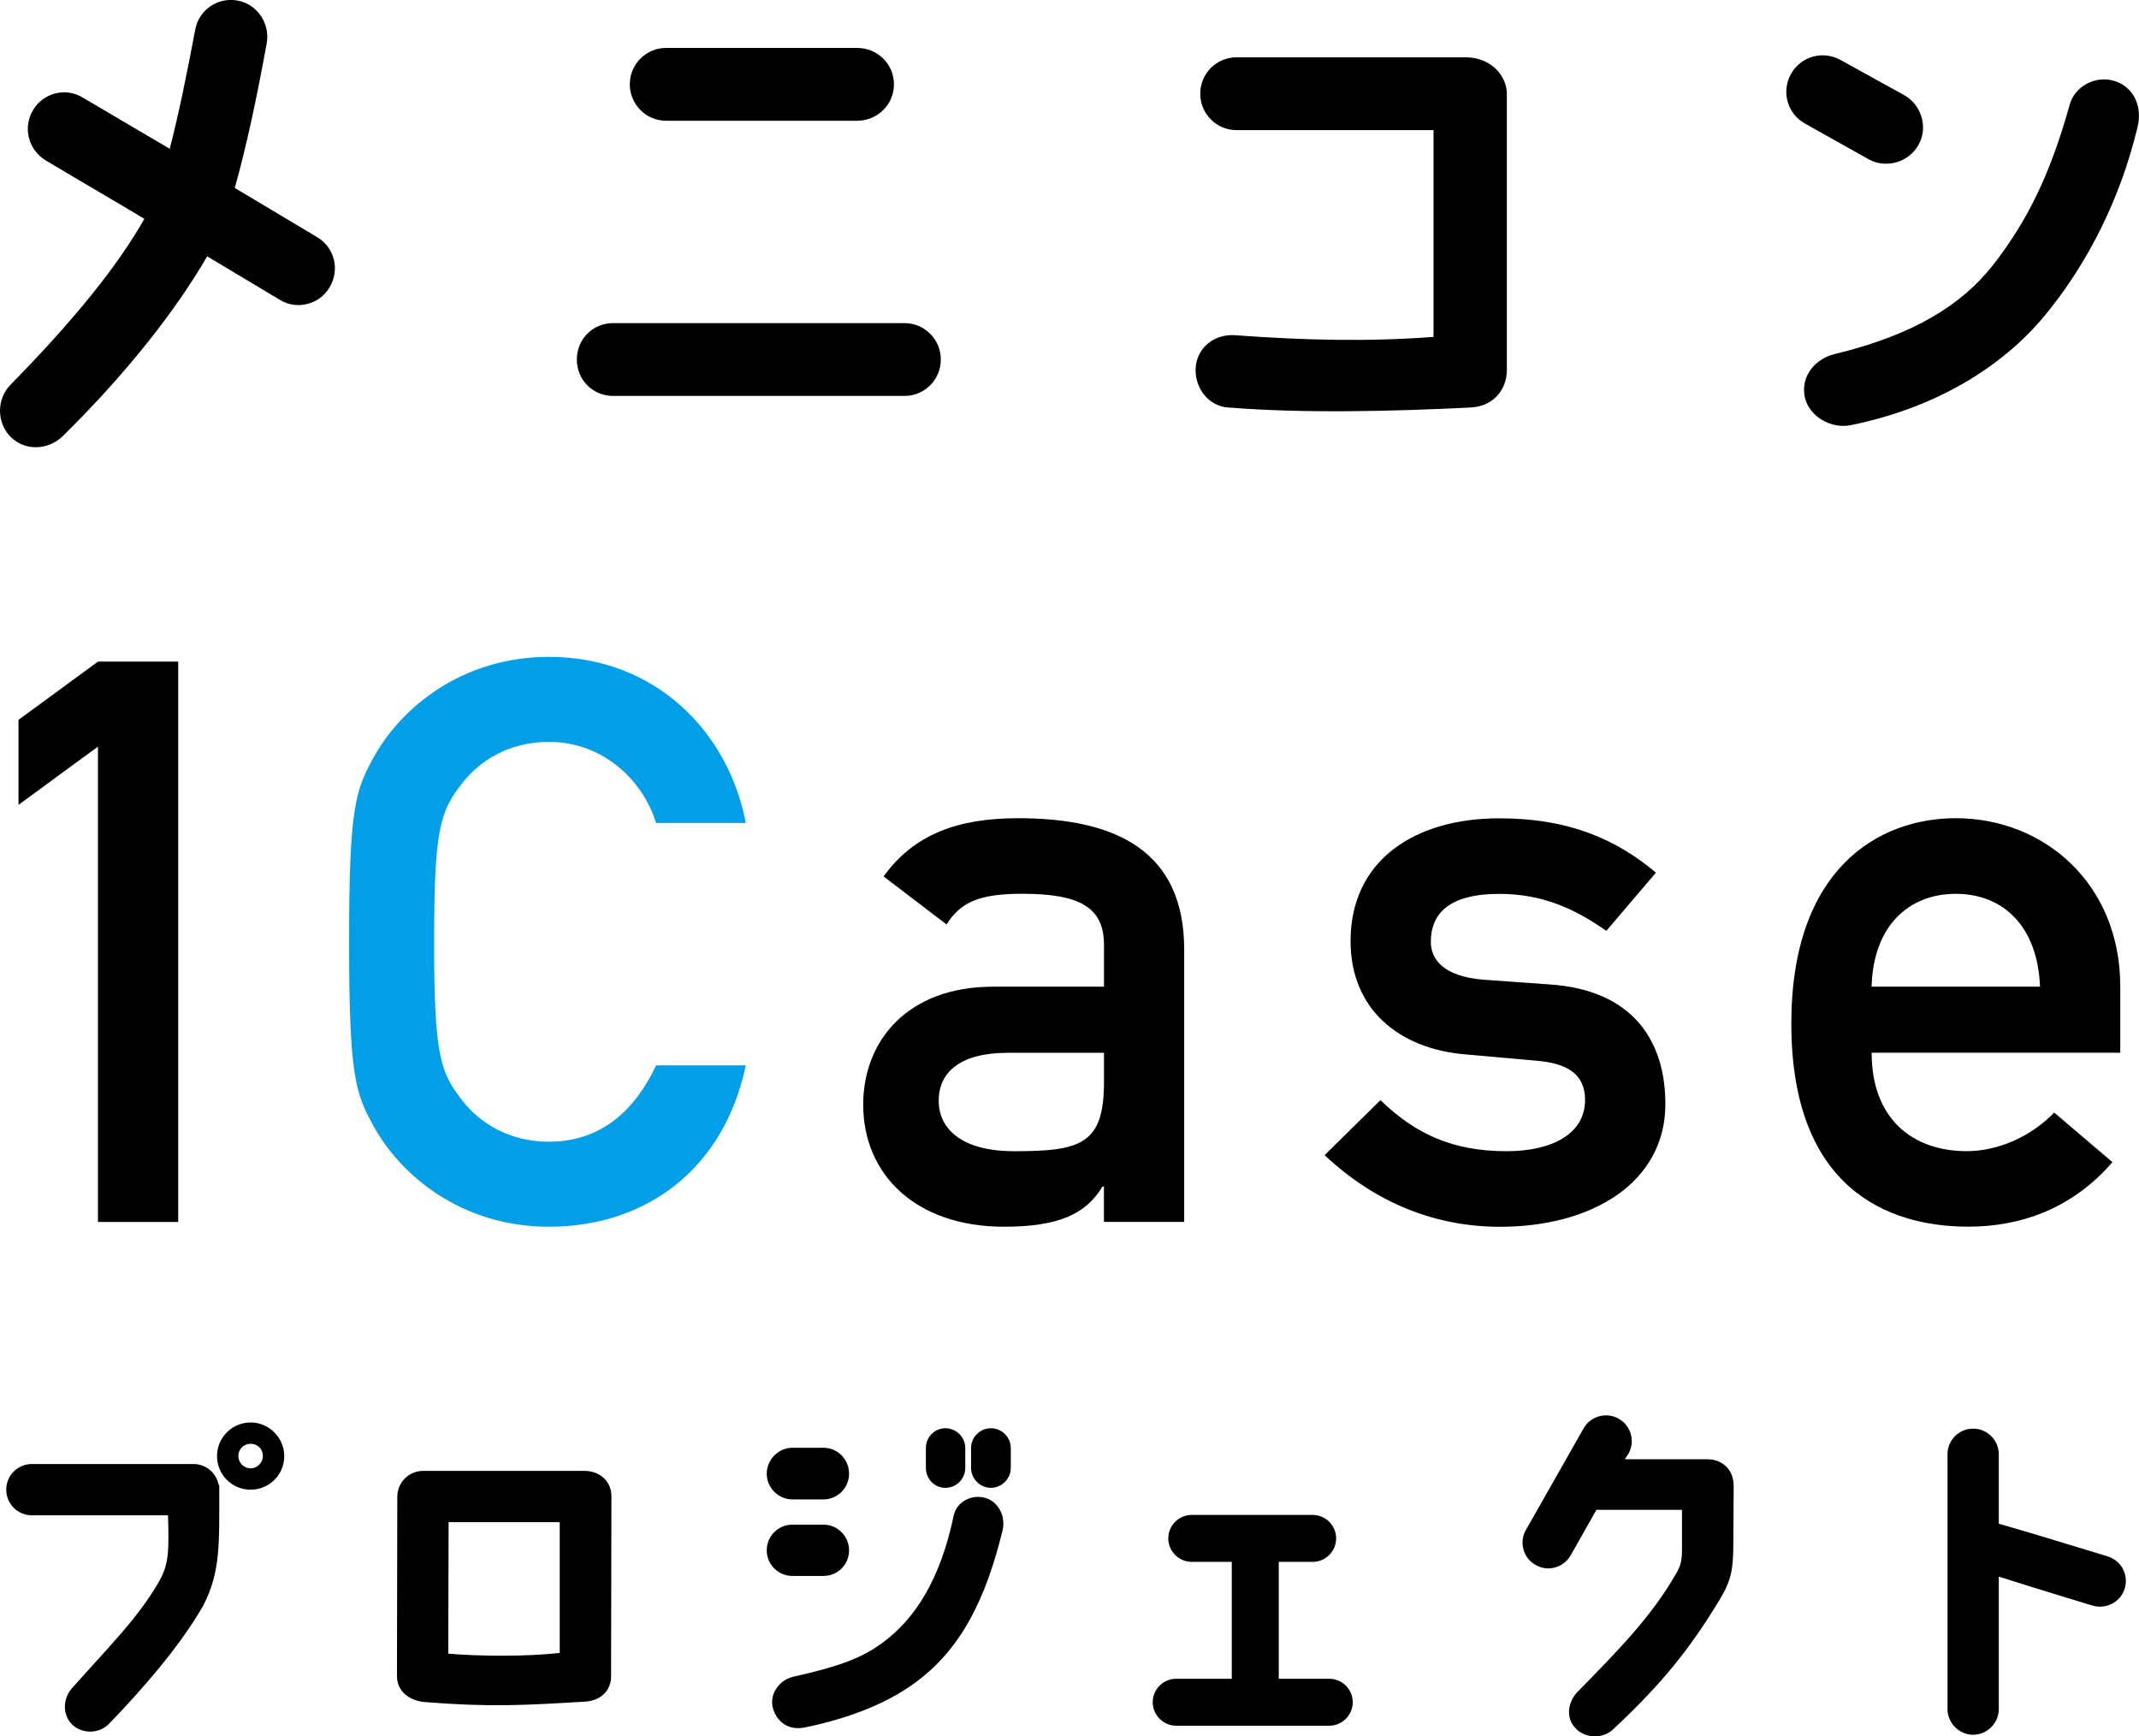<?xml version="1.0" encoding="UTF-8"?><svg id="_レイヤー_2" xmlns="http://www.w3.org/2000/svg" viewBox="0 0 373.63 303.31"><defs><style>.cls-1{stroke:#000;stroke-miterlimit:10;stroke-width:.64px;}.cls-2{fill:#009fe8;}</style></defs><g id="_レイヤー_1-2"><path d="M1.81,76.28c-2.41-2.5-2.41-6.55,0-9.05,11.17-11.37,18.69-20.71,23.41-29-5.11-3.08-10.79-6.36-17.24-10.21-2.99-1.83-4.05-5.68-2.22-8.77,1.73-2.99,5.68-4.05,8.67-2.22,5.59,3.28,10.6,6.26,15.22,8.96,1.54-5.97,2.99-13,4.43-20.71.58-3.47,3.85-5.78,7.32-5.2s5.78,3.95,5.2,7.42c-1.73,9.54-3.56,18.11-5.59,25.33l14.35,8.57c3.08,1.83,4.05,5.68,2.22,8.77-1.73,2.99-5.68,4.05-8.67,2.22l-12.72-7.61c-5.49,9.44-13.97,20.33-25.33,31.5-2.6,2.41-6.55,2.5-9.05,0Z"/><path d="M107.12,69.16c-3.56,0-6.36-2.79-6.36-6.36s2.79-6.36,6.36-6.36h50.86c3.56,0,6.36,2.89,6.36,6.36s-2.79,6.36-6.36,6.36h-50.86ZM116.37,21.09c-3.56,0-6.36-2.89-6.36-6.36s2.79-6.36,6.36-6.36h33.33c3.56,0,6.45,2.79,6.45,6.36s-2.89,6.36-6.45,6.36h-33.33Z"/><path d="M263.21,16.37v48.26c0,3.28-2.21,6.36-6.36,6.55-13.49.67-29,1.06-42.29,0-3.56-.19-6.07-3.66-5.68-7.23.39-3.47,3.47-5.68,6.94-5.39,11.95.87,23.02,1.16,34.58.29V22.73h-34.39c-3.56,0-6.36-2.89-6.36-6.36s2.79-6.36,6.36-6.36h40.17c4.53.1,7.03,3.47,7.03,6.36Z"/><path d="M315.26,21.57c-3.08-1.73-4.14-5.59-2.41-8.67,1.73-3.08,5.59-4.14,8.67-2.41l11.17,6.17c2.99,1.73,4.14,5.68,2.41,8.67-1.73,3.08-5.68,4.14-8.67,2.5l-11.17-6.26ZM373.34,22.34c-2.99,12.43-8.57,23.22-15.22,31.6-7.32,9.44-19.17,17.15-34.87,20.33-3.37.67-7.22-1.45-8-4.91-.77-3.85,2.02-6.74,5.2-7.51,13.97-3.37,22.25-8.67,27.65-15.51,6.17-7.9,10.11-16.18,13.39-27.94.87-3.37,4.62-5.3,7.9-4.24,3.37,1.06,4.91,4.53,3.95,8.19Z"/><path d="M17.11,130.42l-13.88,10.17v-14.85l13.88-10.17h14.02v97.88h-14.02v-83.03Z"/><path class="cls-2" d="M130.27,186.1c-3.85,18.28-17.6,28.18-34.37,28.18-15.4,0-25.98-9.07-30.66-17.6-3.16-5.77-4.26-8.66-4.26-32.17s1.1-26.39,4.26-32.17c4.67-8.52,15.26-17.6,30.66-17.6,18.56,0,31.34,13.06,34.37,29.01h-15.67c-2.34-7.56-9.35-14.16-18.7-14.16-7.01,0-12.1,3.3-15.12,7.15-3.85,4.95-4.95,7.7-4.95,27.77s1.1,22.82,4.95,27.77c3.02,3.85,8.11,7.15,15.12,7.15,8.25,0,14.57-4.54,18.7-13.33h15.67Z"/><path d="M192.84,207.27h-.27c-2.89,4.81-7.7,7.01-17.18,7.01-15.53,0-24.61-9.21-24.61-21.31,0-11.13,7.7-20.62,22.68-20.62h19.38v-7.29c0-6.6-4.26-8.94-14.3-8.94-7.29,0-10.72,1.38-13.2,5.36l-11-8.39c5.36-7.42,13.06-10.17,23.51-10.17,17.18,0,29,5.77,29,22.96v47.56h-14.02v-6.19ZM192.84,183.9h-16.77c-8.25,0-12.1,3.3-12.1,8.39,0,4.67,3.71,8.8,13.2,8.8,11.68,0,15.67-1.24,15.67-12.1v-5.09Z"/><path d="M241.12,192.15c6.05,5.91,12.65,8.94,22,8.94,7.97,0,13.75-3.02,13.75-8.94,0-4.95-3.71-6.46-8.52-6.87l-12.37-1.1c-11.55-.96-20.07-7.84-20.07-19.8,0-14.16,11.27-21.44,25.98-21.44,12.23,0,20.48,3.71,27.36,9.49l-8.66,10.17c-5.5-3.85-11.13-6.46-18.7-6.46-8.94,0-11.96,3.57-11.96,8.39,0,3.02,2.2,6.05,9.21,6.6l11.55.83c14.43.96,20.21,9.76,20.21,20.89,0,13.61-12.65,21.44-28.87,21.44-11.27,0-21.72-4.12-30.65-12.51l9.76-9.62Z"/><path d="M326.93,183.9c0,11.41,7.01,17.18,16.63,17.18,5.36,0,11.13-2.47,15.26-6.74l10.17,8.66c-6.87,7.97-15.81,11.27-25.16,11.27-14.3,0-30.93-6.87-30.93-35.47,0-27.08,15.26-35.88,28.73-35.88,15.4,0,28.73,11.41,28.73,29.42v11.55h-43.44ZM356.34,172.35c-.41-10.58-6.46-16.22-14.71-16.22s-14.43,5.64-14.71,16.22h29.42Z"/><path class="cls-1" d="M1.41,260.21c0-2.33,1.89-4.16,4.16-4.16h28.25c2.08,0,3.85,1.58,4.1,3.66h.06c0,9.96.25,14.75-2.77,20.62-4.16,7.25-10.91,14.88-16.39,20.55-1.58,1.64-4.35,1.7-5.99.13-1.64-1.64-1.51-4.22,0-5.93,6.68-7.5,11.54-12.29,15.19-18.6,1.83-3.22,1.83-5.42,1.64-12.11H5.57c-2.27,0-4.16-1.83-4.16-4.16ZM49.33,254.34c0,3.09-2.46,5.55-5.55,5.55s-5.55-2.46-5.55-5.55,2.52-5.55,5.55-5.55,5.55,2.52,5.55,5.55ZM46.24,254.34c0-1.39-1.07-2.46-2.46-2.46s-2.46,1.07-2.46,2.46,1.13,2.46,2.46,2.46,2.46-1.13,2.46-2.46Z"/><path class="cls-1" d="M106.48,261.47l-.06,31.34c0,2.27-1.58,3.91-4.16,4.1-10.47.63-16.64,1.01-28.31.06-2.65-.38-4.29-1.95-4.29-4.22l.06-31.34c0-2.27,1.89-4.16,4.16-4.16h28.31c2.58.06,4.35,1.83,4.29,4.22ZM98.09,289.02v-23.45h-20.05l-.06,23.58c5.74.5,13.93.57,20.11-.13Z"/><path class="cls-1" d="M147.99,257.43c0,2.27-1.83,4.16-4.16,4.16h-5.42c-2.27,0-4.16-1.89-4.16-4.16s1.89-4.22,4.16-4.22h5.42c2.33,0,4.16,1.89,4.16,4.22ZM147.99,270.8c0,2.33-1.83,4.16-4.16,4.16h-5.42c-2.27,0-4.16-1.83-4.16-4.16s1.89-4.16,4.16-4.16h5.42c2.33,0,4.16,1.89,4.16,4.16ZM174.79,267.33c-2.84,11.6-7.06,20.55-15.32,26.48-5.04,3.66-11.66,6.12-18.98,7.63-3.28.63-4.85-1.64-5.23-3.4-.44-2.21,1.2-4.35,3.41-4.85,7.57-1.7,11.92-3.15,15.76-6.05,5.74-4.22,10.15-11.22,12.48-22.38.5-2.27,3.03-3.47,5.23-2.77,2.14.69,3.22,3.15,2.65,5.36ZM168.29,252.95v3.47c0,1.7-1.39,3.15-3.15,3.15s-3.09-1.45-3.09-3.15v-3.47c0-1.77,1.39-3.15,3.09-3.15s3.15,1.39,3.15,3.15ZM176.24,252.95v3.47c0,1.7-1.45,3.15-3.15,3.15s-3.15-1.45-3.15-3.15v-3.47c0-1.77,1.45-3.15,3.15-3.15s3.15,1.39,3.15,3.15Z"/><path class="cls-1" d="M201.67,297.34c0-2.08,1.7-3.78,3.78-3.78h10.03v-21.06h-7.31c-2.08,0-3.78-1.7-3.78-3.78s1.7-3.78,3.78-3.78h21.12c2.08,0,3.78,1.7,3.78,3.78s-1.7,3.78-3.78,3.78h-6.24v21.06h9.14c2.08,0,3.78,1.7,3.78,3.78s-1.7,3.78-3.78,3.78h-26.73c-2.08,0-3.78-1.7-3.78-3.78Z"/><path class="cls-1" d="M266.83,267.39l10.09-17.78c1.14-1.95,3.72-2.65,5.67-1.51,2.02,1.13,2.71,3.72,1.58,5.67l-.95,1.45h15.07c1.83,0,4.22,1.13,4.22,4.41,0,.13-.06,9.71-.06,9.71,0,4.73-.32,6.56-2.33,9.9-5.23,8.64-10.09,14.69-18.6,22.63-1.7,1.58-4.6,1.45-6.12-.25-1.58-1.64-1.2-4.22.38-5.86,7.06-7.19,12.93-13.18,17.21-20.62.82-1.32,1.13-2.46,1.13-4.29v-7.44h-15.45l-4.6,8.13c-1.2,2.02-3.72,2.71-5.74,1.51-1.96-1.13-2.65-3.66-1.51-5.67Z"/><path class="cls-1" d="M365.53,280.13s-10.4-3.15-16.71-5.17v23.58c0,2.27-1.89,4.16-4.16,4.16s-4.16-1.89-4.16-4.16v-44.51c0-2.27,1.83-4.16,4.16-4.16s4.16,1.89,4.16,4.16v12.36c6.81,1.95,19.29,5.8,19.29,5.8,2.21.69,3.4,3.03,2.71,5.23-.69,2.21-3.09,3.4-5.3,2.71Z"/></g></svg>